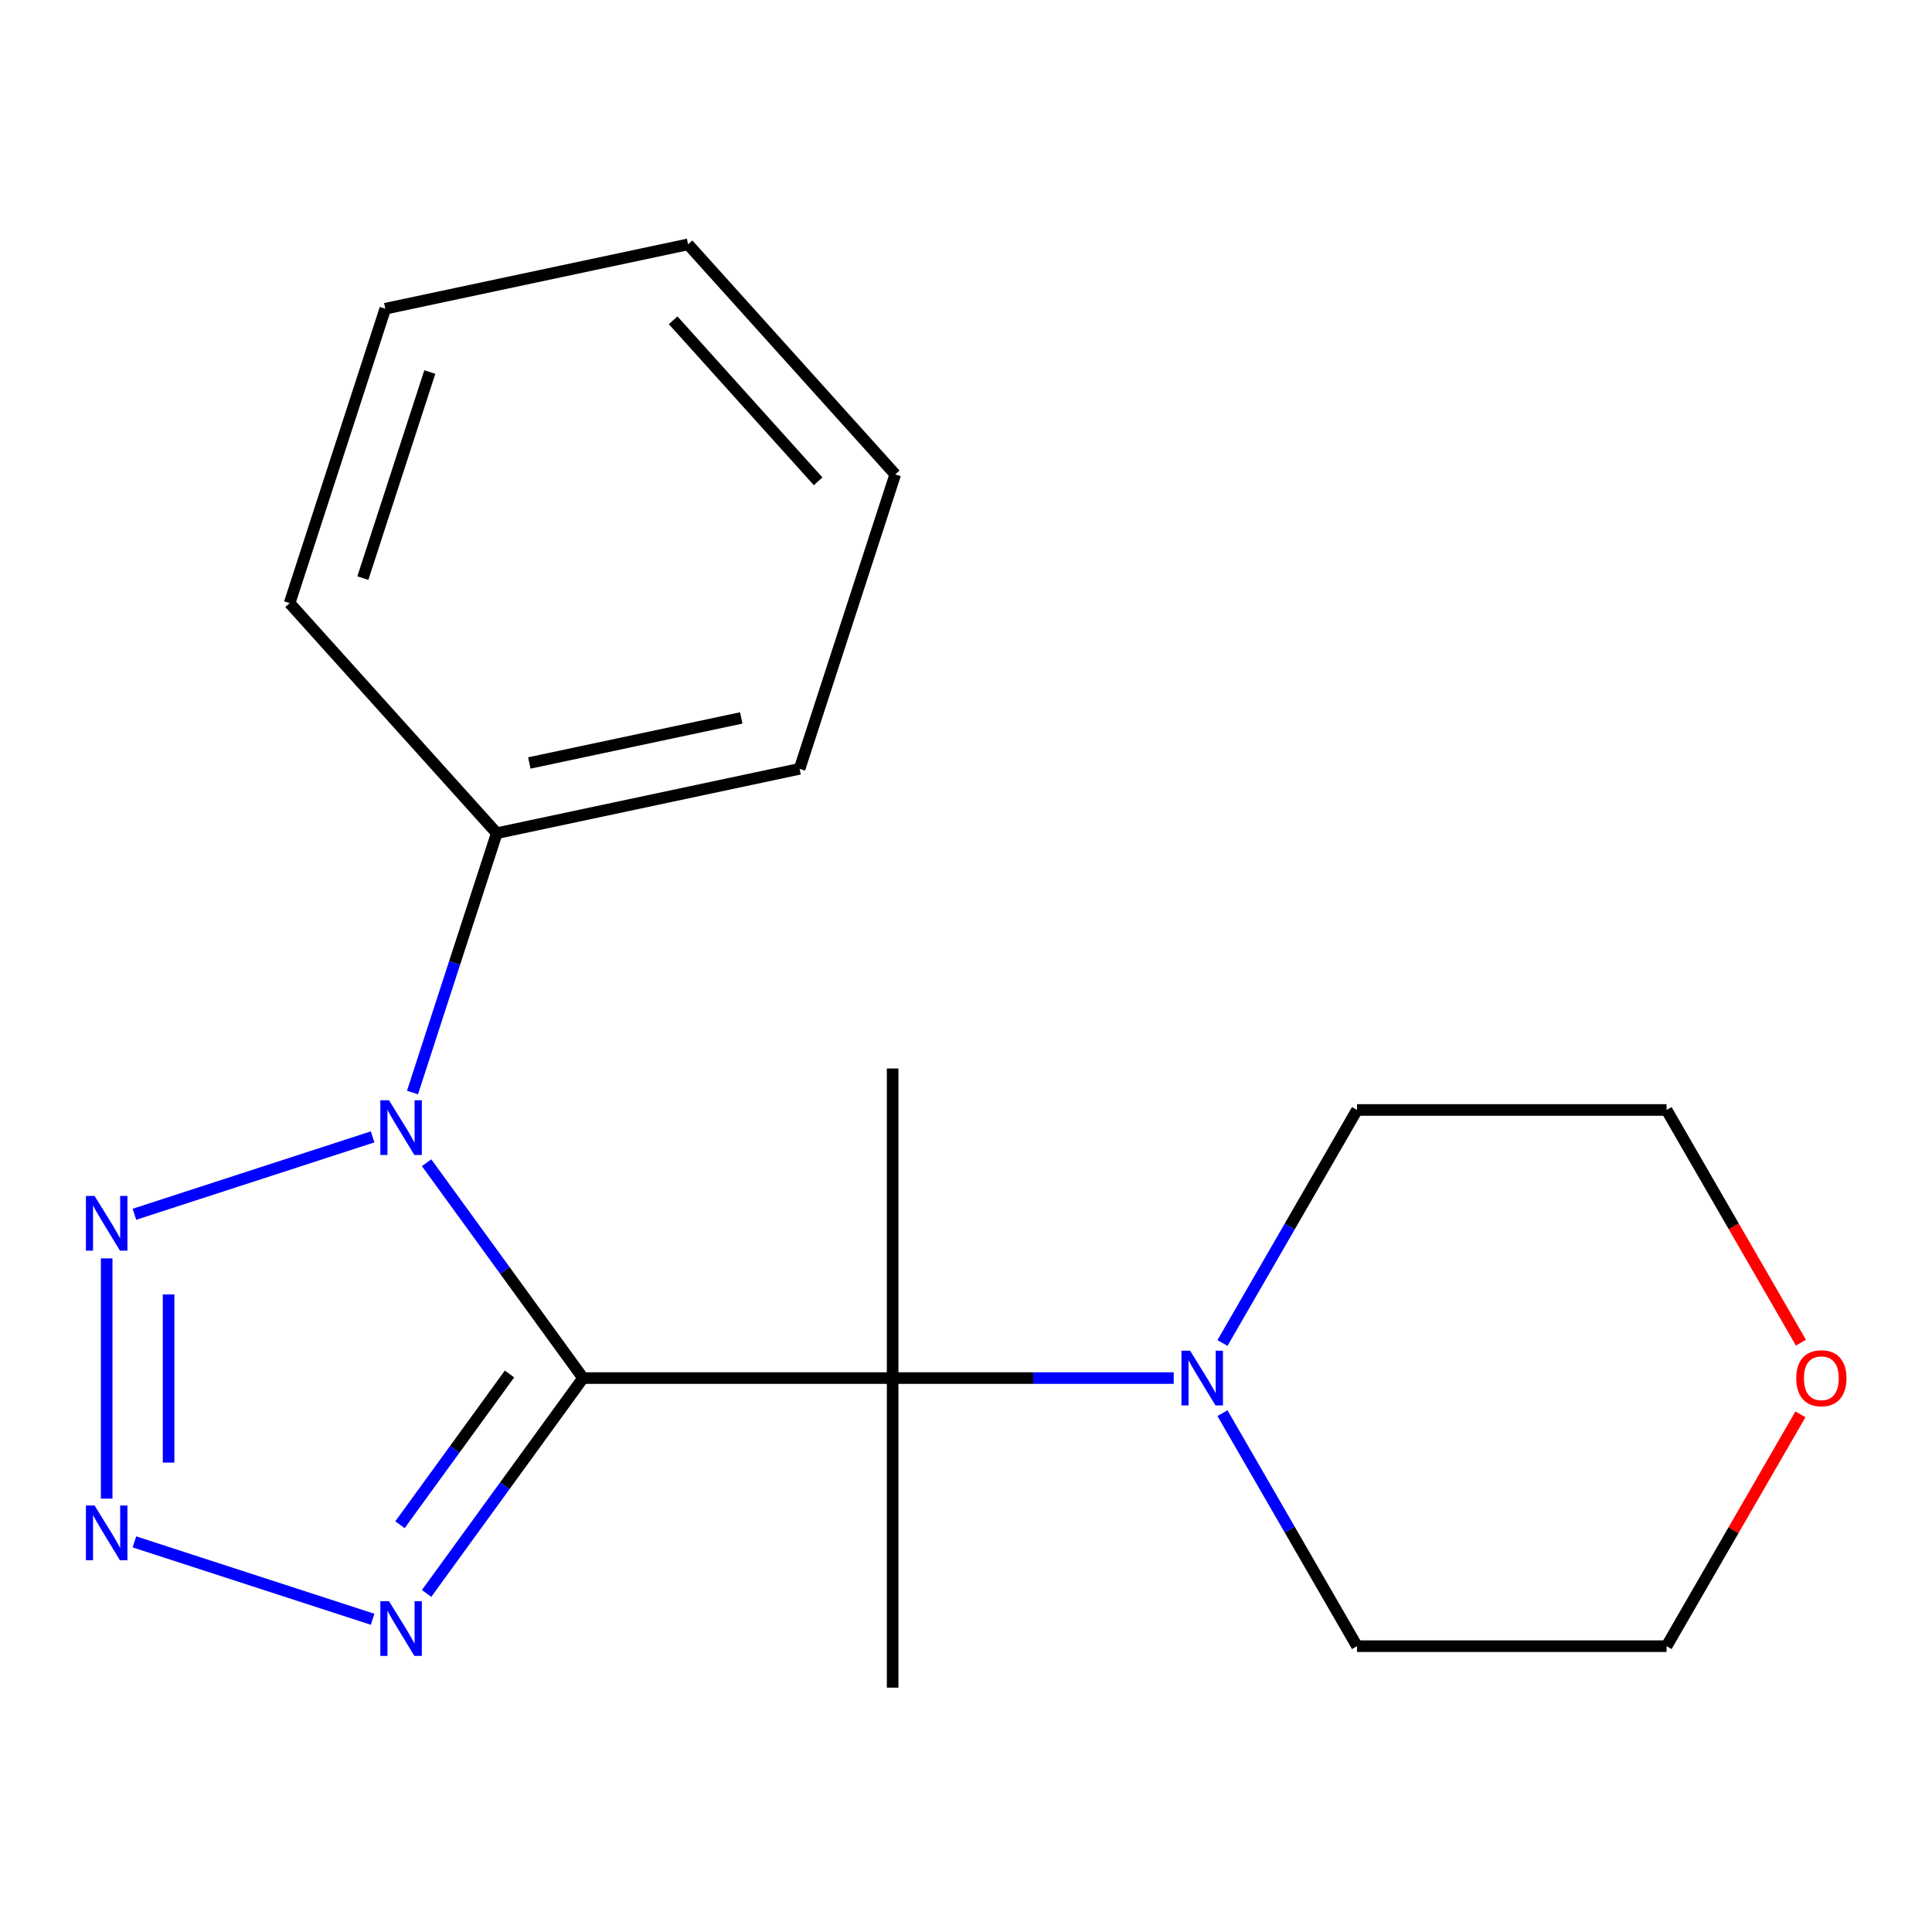 <?xml version='1.0' encoding='iso-8859-1'?>
<svg version='1.1' baseProfile='full'
              xmlns='http://www.w3.org/2000/svg'
                      xmlns:rdkit='http://www.rdkit.org/xml'
                      xmlns:xlink='http://www.w3.org/1999/xlink'
                  xml:space='preserve'
width='1000px' height='1000px' viewBox='0 0 1000 1000'>
<!-- END OF HEADER -->
<rect style='opacity:1.0;fill:#FFFFFF;stroke:none' width='1000' height='1000' x='0' y='0'> </rect>
<path class='bond-0' d='M 301.79,713.289 L 261.297,657.555' style='fill:none;fill-rule:evenodd;stroke:#000000;stroke-width:6px;stroke-linecap:butt;stroke-linejoin:miter;stroke-opacity:1' />
<path class='bond-0' d='M 261.297,657.555 L 220.804,601.821' style='fill:none;fill-rule:evenodd;stroke:#0000FF;stroke-width:6px;stroke-linecap:butt;stroke-linejoin:miter;stroke-opacity:1' />
<path class='bond-1' d='M 301.79,713.289 L 261.297,769.023' style='fill:none;fill-rule:evenodd;stroke:#000000;stroke-width:6px;stroke-linecap:butt;stroke-linejoin:miter;stroke-opacity:1' />
<path class='bond-1' d='M 261.297,769.023 L 220.804,824.756' style='fill:none;fill-rule:evenodd;stroke:#0000FF;stroke-width:6px;stroke-linecap:butt;stroke-linejoin:miter;stroke-opacity:1' />
<path class='bond-1' d='M 263.716,711.172 L 235.371,750.186' style='fill:none;fill-rule:evenodd;stroke:#000000;stroke-width:6px;stroke-linecap:butt;stroke-linejoin:miter;stroke-opacity:1' />
<path class='bond-1' d='M 235.371,750.186 L 207.026,789.199' style='fill:none;fill-rule:evenodd;stroke:#0000FF;stroke-width:6px;stroke-linecap:butt;stroke-linejoin:miter;stroke-opacity:1' />
<path class='bond-4' d='M 301.79,713.289 L 462.026,713.289' style='fill:none;fill-rule:evenodd;stroke:#000000;stroke-width:6px;stroke-linecap:butt;stroke-linejoin:miter;stroke-opacity:1' />
<path class='bond-2' d='M 192.86,588.447 L 69.571,628.506' style='fill:none;fill-rule:evenodd;stroke:#0000FF;stroke-width:6px;stroke-linecap:butt;stroke-linejoin:miter;stroke-opacity:1' />
<path class='bond-6' d='M 213.509,565.489 L 235.315,498.376' style='fill:none;fill-rule:evenodd;stroke:#0000FF;stroke-width:6px;stroke-linecap:butt;stroke-linejoin:miter;stroke-opacity:1' />
<path class='bond-6' d='M 235.315,498.376 L 257.122,431.262' style='fill:none;fill-rule:evenodd;stroke:#000000;stroke-width:6px;stroke-linecap:butt;stroke-linejoin:miter;stroke-opacity:1' />
<path class='bond-3' d='M 192.86,838.131 L 69.571,798.072' style='fill:none;fill-rule:evenodd;stroke:#0000FF;stroke-width:6px;stroke-linecap:butt;stroke-linejoin:miter;stroke-opacity:1' />
<path class='bond-19' d='M 55.213,651.337 L 55.213,775.695' style='fill:none;fill-rule:evenodd;stroke:#0000FF;stroke-width:6px;stroke-linecap:butt;stroke-linejoin:miter;stroke-opacity:1' />
<path class='bond-19' d='M 87.26,669.991 L 87.26,757.041' style='fill:none;fill-rule:evenodd;stroke:#0000FF;stroke-width:6px;stroke-linecap:butt;stroke-linejoin:miter;stroke-opacity:1' />
<path class='bond-5' d='M 462.026,713.289 L 534.771,713.289' style='fill:none;fill-rule:evenodd;stroke:#000000;stroke-width:6px;stroke-linecap:butt;stroke-linejoin:miter;stroke-opacity:1' />
<path class='bond-5' d='M 534.771,713.289 L 607.516,713.289' style='fill:none;fill-rule:evenodd;stroke:#0000FF;stroke-width:6px;stroke-linecap:butt;stroke-linejoin:miter;stroke-opacity:1' />
<path class='bond-8' d='M 462.026,713.289 L 462.026,553.053' style='fill:none;fill-rule:evenodd;stroke:#000000;stroke-width:6px;stroke-linecap:butt;stroke-linejoin:miter;stroke-opacity:1' />
<path class='bond-9' d='M 462.026,713.289 L 462.026,873.525' style='fill:none;fill-rule:evenodd;stroke:#000000;stroke-width:6px;stroke-linecap:butt;stroke-linejoin:miter;stroke-opacity:1' />
<path class='bond-10' d='M 632.75,731.455 L 667.565,791.756' style='fill:none;fill-rule:evenodd;stroke:#0000FF;stroke-width:6px;stroke-linecap:butt;stroke-linejoin:miter;stroke-opacity:1' />
<path class='bond-10' d='M 667.565,791.756 L 702.38,852.057' style='fill:none;fill-rule:evenodd;stroke:#000000;stroke-width:6px;stroke-linecap:butt;stroke-linejoin:miter;stroke-opacity:1' />
<path class='bond-11' d='M 632.75,695.123 L 667.565,634.822' style='fill:none;fill-rule:evenodd;stroke:#0000FF;stroke-width:6px;stroke-linecap:butt;stroke-linejoin:miter;stroke-opacity:1' />
<path class='bond-11' d='M 667.565,634.822 L 702.38,574.521' style='fill:none;fill-rule:evenodd;stroke:#000000;stroke-width:6px;stroke-linecap:butt;stroke-linejoin:miter;stroke-opacity:1' />
<path class='bond-14' d='M 257.122,431.262 L 413.856,397.947' style='fill:none;fill-rule:evenodd;stroke:#000000;stroke-width:6px;stroke-linecap:butt;stroke-linejoin:miter;stroke-opacity:1' />
<path class='bond-14' d='M 273.969,394.918 L 383.683,371.597' style='fill:none;fill-rule:evenodd;stroke:#000000;stroke-width:6px;stroke-linecap:butt;stroke-linejoin:miter;stroke-opacity:1' />
<path class='bond-15' d='M 257.122,431.262 L 149.903,312.184' style='fill:none;fill-rule:evenodd;stroke:#000000;stroke-width:6px;stroke-linecap:butt;stroke-linejoin:miter;stroke-opacity:1' />
<path class='bond-7' d='M 931.899,732.055 L 897.258,792.056' style='fill:none;fill-rule:evenodd;stroke:#FF0000;stroke-width:6px;stroke-linecap:butt;stroke-linejoin:miter;stroke-opacity:1' />
<path class='bond-7' d='M 897.258,792.056 L 862.616,852.057' style='fill:none;fill-rule:evenodd;stroke:#000000;stroke-width:6px;stroke-linecap:butt;stroke-linejoin:miter;stroke-opacity:1' />
<path class='bond-20' d='M 932.153,694.963 L 897.385,634.742' style='fill:none;fill-rule:evenodd;stroke:#FF0000;stroke-width:6px;stroke-linecap:butt;stroke-linejoin:miter;stroke-opacity:1' />
<path class='bond-20' d='M 897.385,634.742 L 862.616,574.521' style='fill:none;fill-rule:evenodd;stroke:#000000;stroke-width:6px;stroke-linecap:butt;stroke-linejoin:miter;stroke-opacity:1' />
<path class='bond-13' d='M 702.38,852.057 L 862.616,852.057' style='fill:none;fill-rule:evenodd;stroke:#000000;stroke-width:6px;stroke-linecap:butt;stroke-linejoin:miter;stroke-opacity:1' />
<path class='bond-12' d='M 702.38,574.521 L 862.616,574.521' style='fill:none;fill-rule:evenodd;stroke:#000000;stroke-width:6px;stroke-linecap:butt;stroke-linejoin:miter;stroke-opacity:1' />
<path class='bond-16' d='M 413.856,397.947 L 463.372,245.554' style='fill:none;fill-rule:evenodd;stroke:#000000;stroke-width:6px;stroke-linecap:butt;stroke-linejoin:miter;stroke-opacity:1' />
<path class='bond-17' d='M 149.903,312.184 L 199.419,159.79' style='fill:none;fill-rule:evenodd;stroke:#000000;stroke-width:6px;stroke-linecap:butt;stroke-linejoin:miter;stroke-opacity:1' />
<path class='bond-17' d='M 187.809,299.228 L 222.47,192.552' style='fill:none;fill-rule:evenodd;stroke:#000000;stroke-width:6px;stroke-linecap:butt;stroke-linejoin:miter;stroke-opacity:1' />
<path class='bond-18' d='M 463.372,245.554 L 356.153,126.475' style='fill:none;fill-rule:evenodd;stroke:#000000;stroke-width:6px;stroke-linecap:butt;stroke-linejoin:miter;stroke-opacity:1' />
<path class='bond-18' d='M 423.473,249.136 L 348.42,165.781' style='fill:none;fill-rule:evenodd;stroke:#000000;stroke-width:6px;stroke-linecap:butt;stroke-linejoin:miter;stroke-opacity:1' />
<path class='bond-21' d='M 199.419,159.79 L 356.153,126.475' style='fill:none;fill-rule:evenodd;stroke:#000000;stroke-width:6px;stroke-linecap:butt;stroke-linejoin:miter;stroke-opacity:1' />
<path  class='atom-1' d='M 201.346 569.495
L 210.626 584.495
Q 211.546 585.975, 213.026 588.655
Q 214.506 591.335, 214.586 591.495
L 214.586 569.495
L 218.346 569.495
L 218.346 597.815
L 214.466 597.815
L 204.506 581.415
Q 203.346 579.495, 202.106 577.295
Q 200.906 575.095, 200.546 574.415
L 200.546 597.815
L 196.866 597.815
L 196.866 569.495
L 201.346 569.495
' fill='#0000FF'/>
<path  class='atom-2' d='M 201.346 828.762
L 210.626 843.762
Q 211.546 845.242, 213.026 847.922
Q 214.506 850.602, 214.586 850.762
L 214.586 828.762
L 218.346 828.762
L 218.346 857.082
L 214.466 857.082
L 204.506 840.682
Q 203.346 838.762, 202.106 836.562
Q 200.906 834.362, 200.546 833.682
L 200.546 857.082
L 196.866 857.082
L 196.866 828.762
L 201.346 828.762
' fill='#0000FF'/>
<path  class='atom-3' d='M 48.953 619.011
L 58.233 634.011
Q 59.153 635.491, 60.633 638.171
Q 62.113 640.851, 62.193 641.011
L 62.193 619.011
L 65.953 619.011
L 65.953 647.331
L 62.073 647.331
L 52.113 630.931
Q 50.953 629.011, 49.713 626.811
Q 48.513 624.611, 48.153 623.931
L 48.153 647.331
L 44.473 647.331
L 44.473 619.011
L 48.953 619.011
' fill='#0000FF'/>
<path  class='atom-4' d='M 48.953 779.247
L 58.233 794.247
Q 59.153 795.727, 60.633 798.407
Q 62.113 801.087, 62.193 801.247
L 62.193 779.247
L 65.953 779.247
L 65.953 807.567
L 62.073 807.567
L 52.113 791.167
Q 50.953 789.247, 49.713 787.047
Q 48.513 784.847, 48.153 784.167
L 48.153 807.567
L 44.473 807.567
L 44.473 779.247
L 48.953 779.247
' fill='#0000FF'/>
<path  class='atom-6' d='M 616.002 699.129
L 625.282 714.129
Q 626.202 715.609, 627.682 718.289
Q 629.162 720.969, 629.242 721.129
L 629.242 699.129
L 633.002 699.129
L 633.002 727.449
L 629.122 727.449
L 619.162 711.049
Q 618.002 709.129, 616.762 706.929
Q 615.562 704.729, 615.202 704.049
L 615.202 727.449
L 611.522 727.449
L 611.522 699.129
L 616.002 699.129
' fill='#0000FF'/>
<path  class='atom-8' d='M 929.734 713.369
Q 929.734 706.569, 933.094 702.769
Q 936.454 698.969, 942.734 698.969
Q 949.014 698.969, 952.374 702.769
Q 955.734 706.569, 955.734 713.369
Q 955.734 720.249, 952.334 724.169
Q 948.934 728.049, 942.734 728.049
Q 936.494 728.049, 933.094 724.169
Q 929.734 720.289, 929.734 713.369
M 942.734 724.849
Q 947.054 724.849, 949.374 721.969
Q 951.734 719.049, 951.734 713.369
Q 951.734 707.809, 949.374 705.009
Q 947.054 702.169, 942.734 702.169
Q 938.414 702.169, 936.054 704.969
Q 933.734 707.769, 933.734 713.369
Q 933.734 719.089, 936.054 721.969
Q 938.414 724.849, 942.734 724.849
' fill='#FF0000'/>
</svg>
